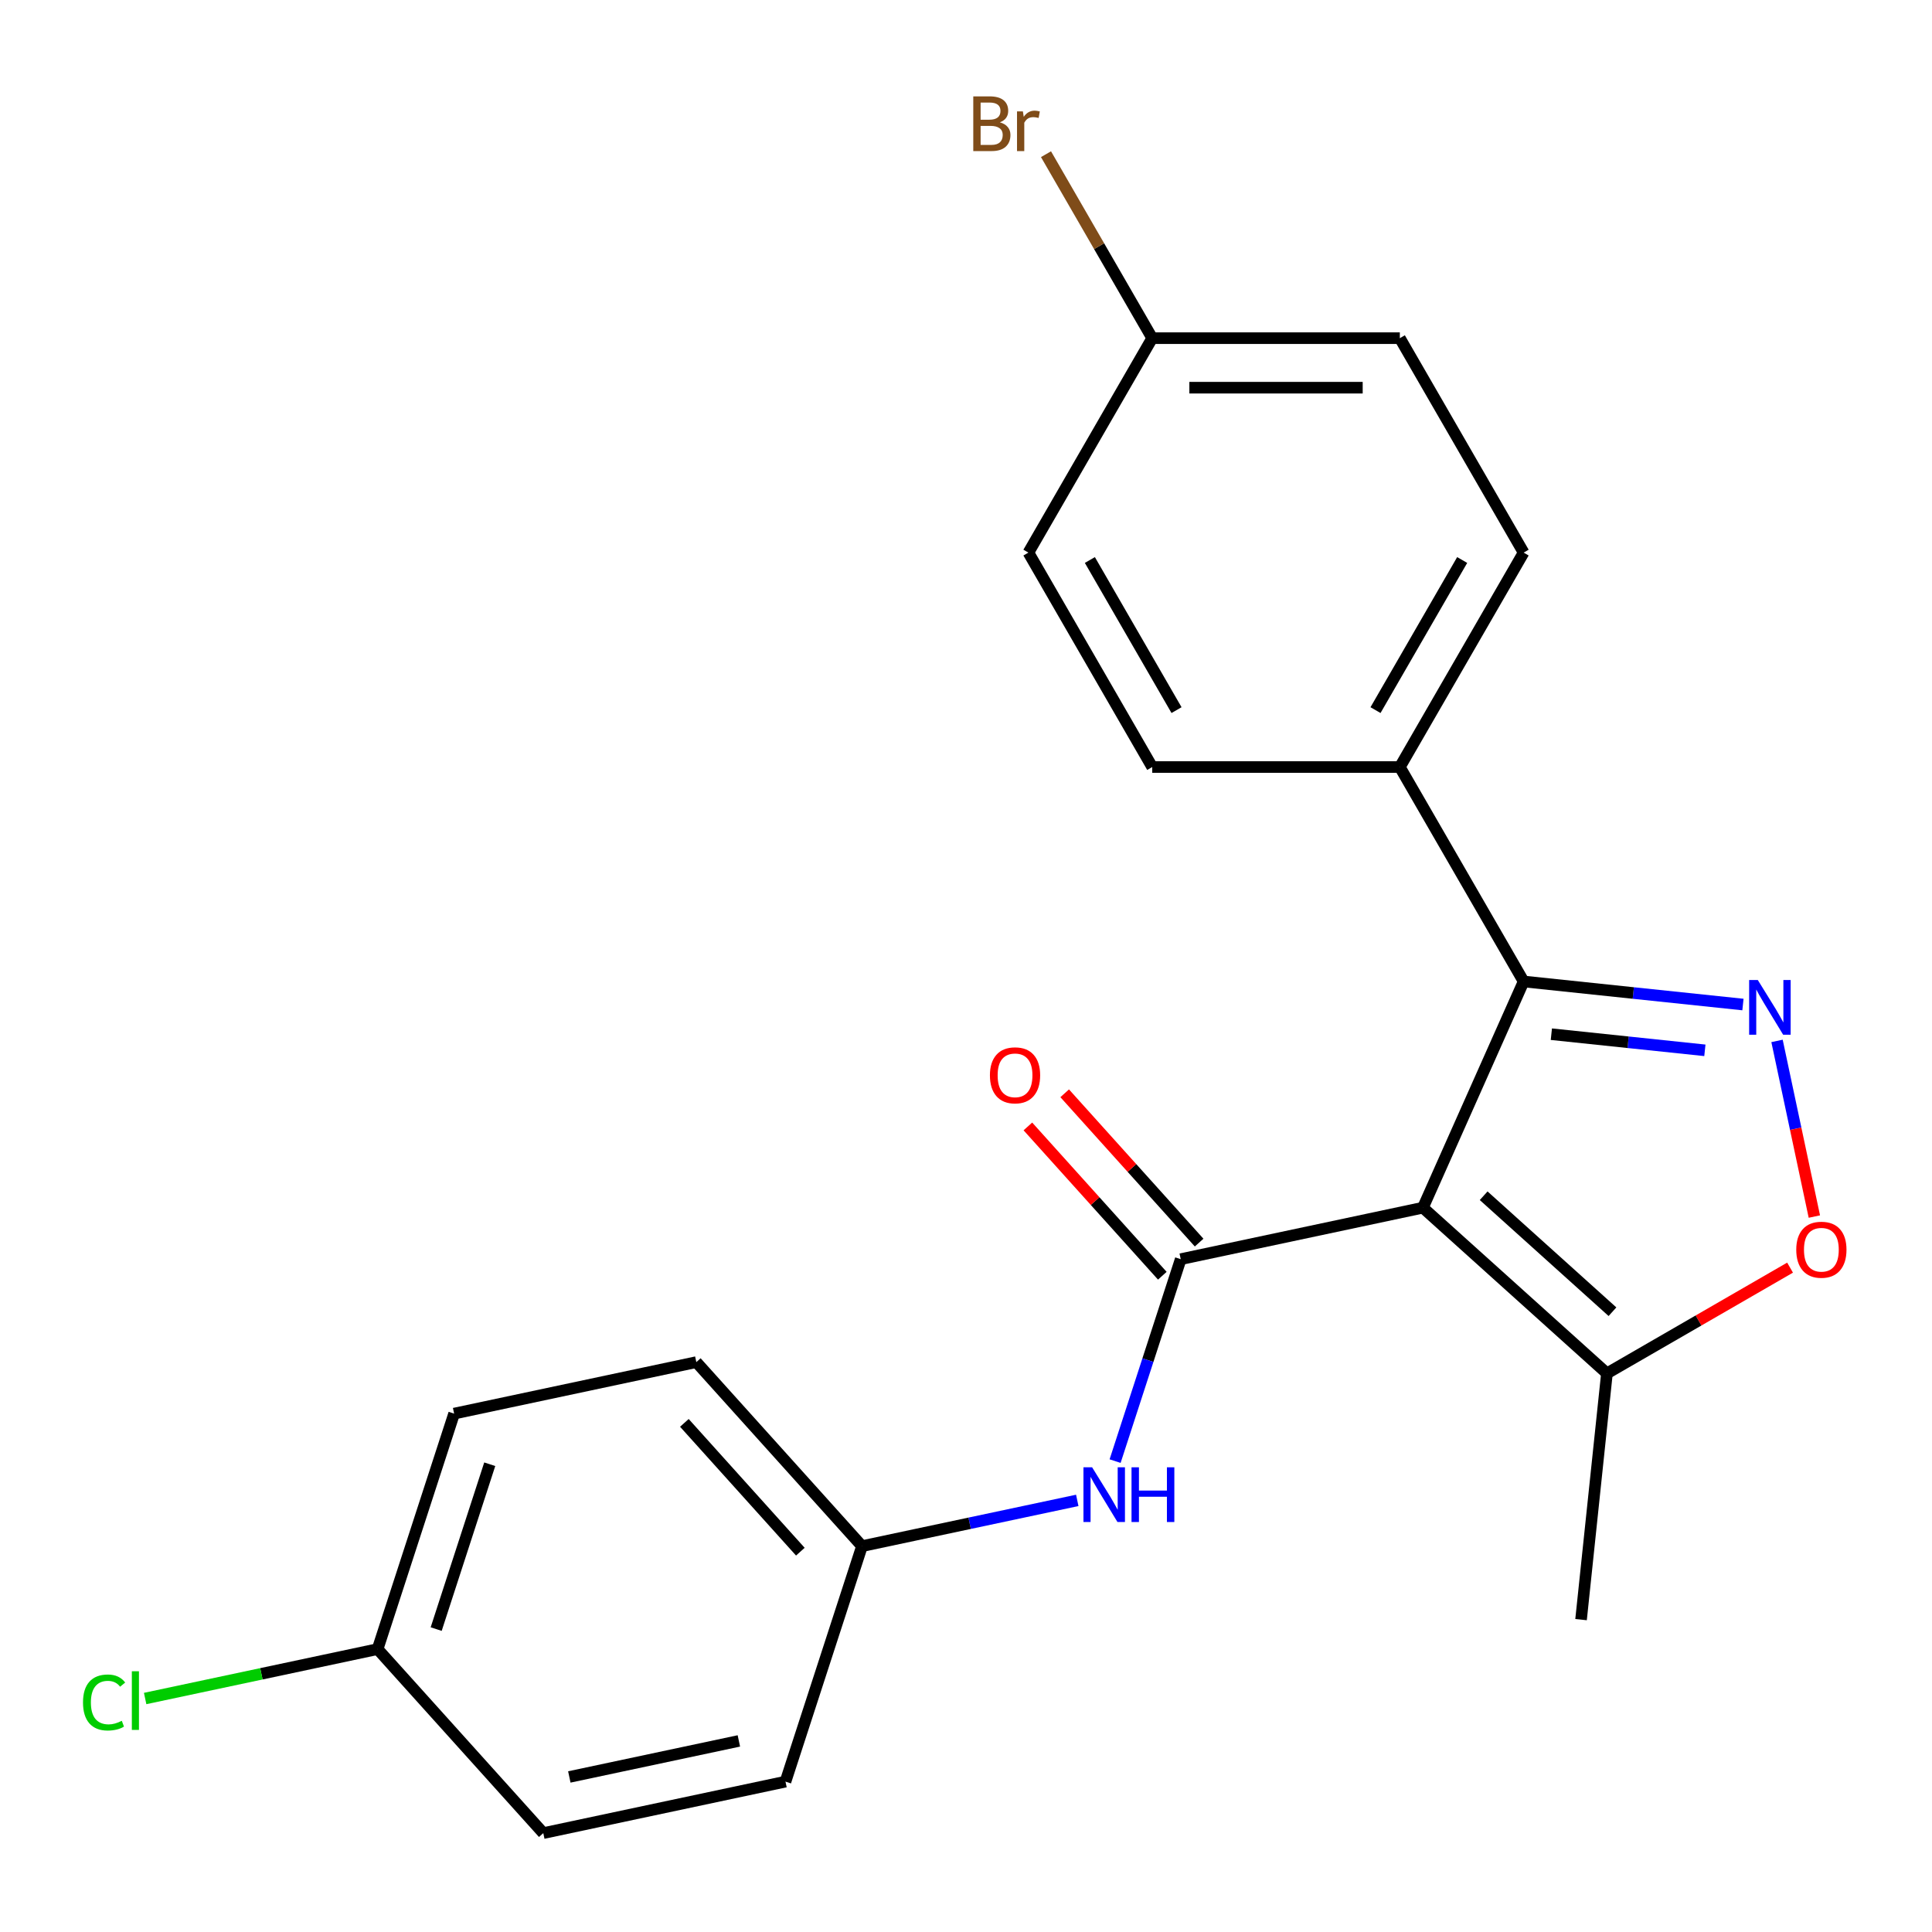 <?xml version='1.0' encoding='iso-8859-1'?>
<svg version='1.1' baseProfile='full'
              xmlns='http://www.w3.org/2000/svg'
                      xmlns:rdkit='http://www.rdkit.org/xml'
                      xmlns:xlink='http://www.w3.org/1999/xlink'
                  xml:space='preserve'
width='1000px' height='1000px' viewBox='0 0 1000 1000'>
<!-- END OF HEADER -->
<rect style='opacity:1.0;fill:#FFFFFF;stroke:none' width='1000' height='1000' x='0' y='0'> </rect>
<path class='bond-0' d='M 736.503,625.096 L 611.14,651.743' style='fill:none;fill-rule:evenodd;stroke:#000000;stroke-width:6px;stroke-linecap:butt;stroke-linejoin:miter;stroke-opacity:1' />
<path class='bond-2' d='M 736.503,625.096 L 788.631,508.013' style='fill:none;fill-rule:evenodd;stroke:#000000;stroke-width:6px;stroke-linecap:butt;stroke-linejoin:miter;stroke-opacity:1' />
<path class='bond-4' d='M 736.503,625.096 L 831.747,710.854' style='fill:none;fill-rule:evenodd;stroke:#000000;stroke-width:6px;stroke-linecap:butt;stroke-linejoin:miter;stroke-opacity:1' />
<path class='bond-4' d='M 767.941,618.911 L 834.612,678.942' style='fill:none;fill-rule:evenodd;stroke:#000000;stroke-width:6px;stroke-linecap:butt;stroke-linejoin:miter;stroke-opacity:1' />
<path class='bond-5' d='M 611.14,651.743 L 594.158,704.006' style='fill:none;fill-rule:evenodd;stroke:#000000;stroke-width:6px;stroke-linecap:butt;stroke-linejoin:miter;stroke-opacity:1' />
<path class='bond-5' d='M 594.158,704.006 L 577.177,756.27' style='fill:none;fill-rule:evenodd;stroke:#0000FF;stroke-width:6px;stroke-linecap:butt;stroke-linejoin:miter;stroke-opacity:1' />
<path class='bond-7' d='M 620.664,643.167 L 585.873,604.527' style='fill:none;fill-rule:evenodd;stroke:#000000;stroke-width:6px;stroke-linecap:butt;stroke-linejoin:miter;stroke-opacity:1' />
<path class='bond-7' d='M 585.873,604.527 L 551.081,565.887' style='fill:none;fill-rule:evenodd;stroke:#FF0000;stroke-width:6px;stroke-linecap:butt;stroke-linejoin:miter;stroke-opacity:1' />
<path class='bond-7' d='M 601.615,660.319 L 566.824,621.679' style='fill:none;fill-rule:evenodd;stroke:#000000;stroke-width:6px;stroke-linecap:butt;stroke-linejoin:miter;stroke-opacity:1' />
<path class='bond-7' d='M 566.824,621.679 L 532.032,583.039' style='fill:none;fill-rule:evenodd;stroke:#FF0000;stroke-width:6px;stroke-linecap:butt;stroke-linejoin:miter;stroke-opacity:1' />
<path class='bond-1' d='M 902.149,519.944 L 845.39,513.979' style='fill:none;fill-rule:evenodd;stroke:#0000FF;stroke-width:6px;stroke-linecap:butt;stroke-linejoin:miter;stroke-opacity:1' />
<path class='bond-1' d='M 845.39,513.979 L 788.631,508.013' style='fill:none;fill-rule:evenodd;stroke:#000000;stroke-width:6px;stroke-linecap:butt;stroke-linejoin:miter;stroke-opacity:1' />
<path class='bond-1' d='M 882.442,543.647 L 842.711,539.471' style='fill:none;fill-rule:evenodd;stroke:#0000FF;stroke-width:6px;stroke-linecap:butt;stroke-linejoin:miter;stroke-opacity:1' />
<path class='bond-1' d='M 842.711,539.471 L 802.98,535.295' style='fill:none;fill-rule:evenodd;stroke:#000000;stroke-width:6px;stroke-linecap:butt;stroke-linejoin:miter;stroke-opacity:1' />
<path class='bond-22' d='M 919.784,538.774 L 929.446,584.233' style='fill:none;fill-rule:evenodd;stroke:#0000FF;stroke-width:6px;stroke-linecap:butt;stroke-linejoin:miter;stroke-opacity:1' />
<path class='bond-22' d='M 929.446,584.233 L 939.109,629.692' style='fill:none;fill-rule:evenodd;stroke:#FF0000;stroke-width:6px;stroke-linecap:butt;stroke-linejoin:miter;stroke-opacity:1' />
<path class='bond-6' d='M 788.631,508.013 L 724.55,397.02' style='fill:none;fill-rule:evenodd;stroke:#000000;stroke-width:6px;stroke-linecap:butt;stroke-linejoin:miter;stroke-opacity:1' />
<path class='bond-3' d='M 926.535,656.128 L 879.141,683.491' style='fill:none;fill-rule:evenodd;stroke:#FF0000;stroke-width:6px;stroke-linecap:butt;stroke-linejoin:miter;stroke-opacity:1' />
<path class='bond-3' d='M 879.141,683.491 L 831.747,710.854' style='fill:none;fill-rule:evenodd;stroke:#000000;stroke-width:6px;stroke-linecap:butt;stroke-linejoin:miter;stroke-opacity:1' />
<path class='bond-21' d='M 831.747,710.854 L 818.35,838.316' style='fill:none;fill-rule:evenodd;stroke:#000000;stroke-width:6px;stroke-linecap:butt;stroke-linejoin:miter;stroke-opacity:1' />
<path class='bond-10' d='M 557.591,776.598 L 501.882,788.439' style='fill:none;fill-rule:evenodd;stroke:#0000FF;stroke-width:6px;stroke-linecap:butt;stroke-linejoin:miter;stroke-opacity:1' />
<path class='bond-10' d='M 501.882,788.439 L 446.172,800.28' style='fill:none;fill-rule:evenodd;stroke:#000000;stroke-width:6px;stroke-linecap:butt;stroke-linejoin:miter;stroke-opacity:1' />
<path class='bond-8' d='M 724.55,397.02 L 788.631,286.027' style='fill:none;fill-rule:evenodd;stroke:#000000;stroke-width:6px;stroke-linecap:butt;stroke-linejoin:miter;stroke-opacity:1' />
<path class='bond-8' d='M 711.963,367.555 L 756.821,289.86' style='fill:none;fill-rule:evenodd;stroke:#000000;stroke-width:6px;stroke-linecap:butt;stroke-linejoin:miter;stroke-opacity:1' />
<path class='bond-9' d='M 724.55,397.02 L 596.386,397.02' style='fill:none;fill-rule:evenodd;stroke:#000000;stroke-width:6px;stroke-linecap:butt;stroke-linejoin:miter;stroke-opacity:1' />
<path class='bond-14' d='M 788.631,286.027 L 724.55,175.034' style='fill:none;fill-rule:evenodd;stroke:#000000;stroke-width:6px;stroke-linecap:butt;stroke-linejoin:miter;stroke-opacity:1' />
<path class='bond-13' d='M 596.386,397.02 L 532.304,286.027' style='fill:none;fill-rule:evenodd;stroke:#000000;stroke-width:6px;stroke-linecap:butt;stroke-linejoin:miter;stroke-opacity:1' />
<path class='bond-13' d='M 608.972,367.555 L 564.115,289.86' style='fill:none;fill-rule:evenodd;stroke:#000000;stroke-width:6px;stroke-linecap:butt;stroke-linejoin:miter;stroke-opacity:1' />
<path class='bond-17' d='M 446.172,800.28 L 406.567,922.171' style='fill:none;fill-rule:evenodd;stroke:#000000;stroke-width:6px;stroke-linecap:butt;stroke-linejoin:miter;stroke-opacity:1' />
<path class='bond-18' d='M 446.172,800.28 L 360.414,705.036' style='fill:none;fill-rule:evenodd;stroke:#000000;stroke-width:6px;stroke-linecap:butt;stroke-linejoin:miter;stroke-opacity:1' />
<path class='bond-18' d='M 414.26,803.145 L 354.229,736.475' style='fill:none;fill-rule:evenodd;stroke:#000000;stroke-width:6px;stroke-linecap:butt;stroke-linejoin:miter;stroke-opacity:1' />
<path class='bond-11' d='M 596.386,175.034 L 532.304,286.027' style='fill:none;fill-rule:evenodd;stroke:#000000;stroke-width:6px;stroke-linecap:butt;stroke-linejoin:miter;stroke-opacity:1' />
<path class='bond-15' d='M 596.386,175.034 L 568.897,127.422' style='fill:none;fill-rule:evenodd;stroke:#000000;stroke-width:6px;stroke-linecap:butt;stroke-linejoin:miter;stroke-opacity:1' />
<path class='bond-15' d='M 568.897,127.422 L 541.408,79.81' style='fill:none;fill-rule:evenodd;stroke:#7F4C19;stroke-width:6px;stroke-linecap:butt;stroke-linejoin:miter;stroke-opacity:1' />
<path class='bond-23' d='M 596.386,175.034 L 724.55,175.034' style='fill:none;fill-rule:evenodd;stroke:#000000;stroke-width:6px;stroke-linecap:butt;stroke-linejoin:miter;stroke-opacity:1' />
<path class='bond-23' d='M 615.611,200.667 L 705.325,200.667' style='fill:none;fill-rule:evenodd;stroke:#000000;stroke-width:6px;stroke-linecap:butt;stroke-linejoin:miter;stroke-opacity:1' />
<path class='bond-12' d='M 195.446,853.574 L 235.051,731.683' style='fill:none;fill-rule:evenodd;stroke:#000000;stroke-width:6px;stroke-linecap:butt;stroke-linejoin:miter;stroke-opacity:1' />
<path class='bond-12' d='M 225.765,843.211 L 253.489,757.888' style='fill:none;fill-rule:evenodd;stroke:#000000;stroke-width:6px;stroke-linecap:butt;stroke-linejoin:miter;stroke-opacity:1' />
<path class='bond-16' d='M 195.446,853.574 L 135.287,866.361' style='fill:none;fill-rule:evenodd;stroke:#000000;stroke-width:6px;stroke-linecap:butt;stroke-linejoin:miter;stroke-opacity:1' />
<path class='bond-16' d='M 135.287,866.361 L 75.128,879.148' style='fill:none;fill-rule:evenodd;stroke:#00CC00;stroke-width:6px;stroke-linecap:butt;stroke-linejoin:miter;stroke-opacity:1' />
<path class='bond-24' d='M 195.446,853.574 L 281.205,948.818' style='fill:none;fill-rule:evenodd;stroke:#000000;stroke-width:6px;stroke-linecap:butt;stroke-linejoin:miter;stroke-opacity:1' />
<path class='bond-20' d='M 406.567,922.171 L 281.205,948.818' style='fill:none;fill-rule:evenodd;stroke:#000000;stroke-width:6px;stroke-linecap:butt;stroke-linejoin:miter;stroke-opacity:1' />
<path class='bond-20' d='M 382.434,901.096 L 294.68,919.748' style='fill:none;fill-rule:evenodd;stroke:#000000;stroke-width:6px;stroke-linecap:butt;stroke-linejoin:miter;stroke-opacity:1' />
<path class='bond-19' d='M 360.414,705.036 L 235.051,731.683' style='fill:none;fill-rule:evenodd;stroke:#000000;stroke-width:6px;stroke-linecap:butt;stroke-linejoin:miter;stroke-opacity:1' />
<path  class='atom-2' d='M 909.833 507.25
L 919.113 522.25
Q 920.033 523.73, 921.513 526.41
Q 922.993 529.09, 923.073 529.25
L 923.073 507.25
L 926.833 507.25
L 926.833 535.57
L 922.953 535.57
L 912.993 519.17
Q 911.833 517.25, 910.593 515.05
Q 909.393 512.85, 909.033 512.17
L 909.033 535.57
L 905.353 535.57
L 905.353 507.25
L 909.833 507.25
' fill='#0000FF'/>
<path  class='atom-4' d='M 929.739 646.853
Q 929.739 640.053, 933.099 636.253
Q 936.459 632.453, 942.739 632.453
Q 949.019 632.453, 952.379 636.253
Q 955.739 640.053, 955.739 646.853
Q 955.739 653.733, 952.339 657.653
Q 948.939 661.533, 942.739 661.533
Q 936.499 661.533, 933.099 657.653
Q 929.739 653.773, 929.739 646.853
M 942.739 658.333
Q 947.059 658.333, 949.379 655.453
Q 951.739 652.533, 951.739 646.853
Q 951.739 641.293, 949.379 638.493
Q 947.059 635.653, 942.739 635.653
Q 938.419 635.653, 936.059 638.453
Q 933.739 641.253, 933.739 646.853
Q 933.739 652.573, 936.059 655.453
Q 938.419 658.333, 942.739 658.333
' fill='#FF0000'/>
<path  class='atom-6' d='M 565.275 759.474
L 574.555 774.474
Q 575.475 775.954, 576.955 778.634
Q 578.435 781.314, 578.515 781.474
L 578.515 759.474
L 582.275 759.474
L 582.275 787.794
L 578.395 787.794
L 568.435 771.394
Q 567.275 769.474, 566.035 767.274
Q 564.835 765.074, 564.475 764.394
L 564.475 787.794
L 560.795 787.794
L 560.795 759.474
L 565.275 759.474
' fill='#0000FF'/>
<path  class='atom-6' d='M 585.675 759.474
L 589.515 759.474
L 589.515 771.514
L 603.995 771.514
L 603.995 759.474
L 607.835 759.474
L 607.835 787.794
L 603.995 787.794
L 603.995 774.714
L 589.515 774.714
L 589.515 787.794
L 585.675 787.794
L 585.675 759.474
' fill='#0000FF'/>
<path  class='atom-8' d='M 512.382 556.579
Q 512.382 549.779, 515.742 545.979
Q 519.102 542.179, 525.382 542.179
Q 531.662 542.179, 535.022 545.979
Q 538.382 549.779, 538.382 556.579
Q 538.382 563.459, 534.982 567.379
Q 531.582 571.259, 525.382 571.259
Q 519.142 571.259, 515.742 567.379
Q 512.382 563.499, 512.382 556.579
M 525.382 568.059
Q 529.702 568.059, 532.022 565.179
Q 534.382 562.259, 534.382 556.579
Q 534.382 551.019, 532.022 548.219
Q 529.702 545.379, 525.382 545.379
Q 521.062 545.379, 518.702 548.179
Q 516.382 550.979, 516.382 556.579
Q 516.382 562.299, 518.702 565.179
Q 521.062 568.059, 525.382 568.059
' fill='#FF0000'/>
<path  class='atom-16' d='M 517.524 63.322
Q 520.244 64.082, 521.604 65.762
Q 523.004 67.402, 523.004 69.842
Q 523.004 73.762, 520.484 76.002
Q 518.004 78.202, 513.284 78.202
L 503.764 78.202
L 503.764 49.882
L 512.124 49.882
Q 516.964 49.882, 519.404 51.842
Q 521.844 53.802, 521.844 57.402
Q 521.844 61.682, 517.524 63.322
M 507.564 53.082
L 507.564 61.962
L 512.124 61.962
Q 514.924 61.962, 516.364 60.842
Q 517.844 59.682, 517.844 57.402
Q 517.844 53.082, 512.124 53.082
L 507.564 53.082
M 513.284 75.002
Q 516.044 75.002, 517.524 73.682
Q 519.004 72.362, 519.004 69.842
Q 519.004 67.522, 517.364 66.362
Q 515.764 65.162, 512.684 65.162
L 507.564 65.162
L 507.564 75.002
L 513.284 75.002
' fill='#7F4C19'/>
<path  class='atom-16' d='M 529.444 57.642
L 529.884 60.482
Q 532.044 57.282, 535.564 57.282
Q 536.684 57.282, 538.204 57.682
L 537.604 61.042
Q 535.884 60.642, 534.924 60.642
Q 533.244 60.642, 532.124 61.322
Q 531.044 61.962, 530.164 63.522
L 530.164 78.202
L 526.404 78.202
L 526.404 57.642
L 529.444 57.642
' fill='#7F4C19'/>
<path  class='atom-17' d='M 42.964 881.2
Q 42.964 874.16, 46.244 870.48
Q 49.564 866.76, 55.844 866.76
Q 61.684 866.76, 64.804 870.88
L 62.164 873.04
Q 59.884 870.04, 55.844 870.04
Q 51.564 870.04, 49.284 872.92
Q 47.044 875.76, 47.044 881.2
Q 47.044 886.8, 49.364 889.68
Q 51.724 892.56, 56.284 892.56
Q 59.404 892.56, 63.044 890.68
L 64.164 893.68
Q 62.684 894.64, 60.444 895.2
Q 58.204 895.76, 55.724 895.76
Q 49.564 895.76, 46.244 892
Q 42.964 888.24, 42.964 881.2
' fill='#00CC00'/>
<path  class='atom-17' d='M 68.244 865.04
L 71.924 865.04
L 71.924 895.4
L 68.244 895.4
L 68.244 865.04
' fill='#00CC00'/>
</svg>
